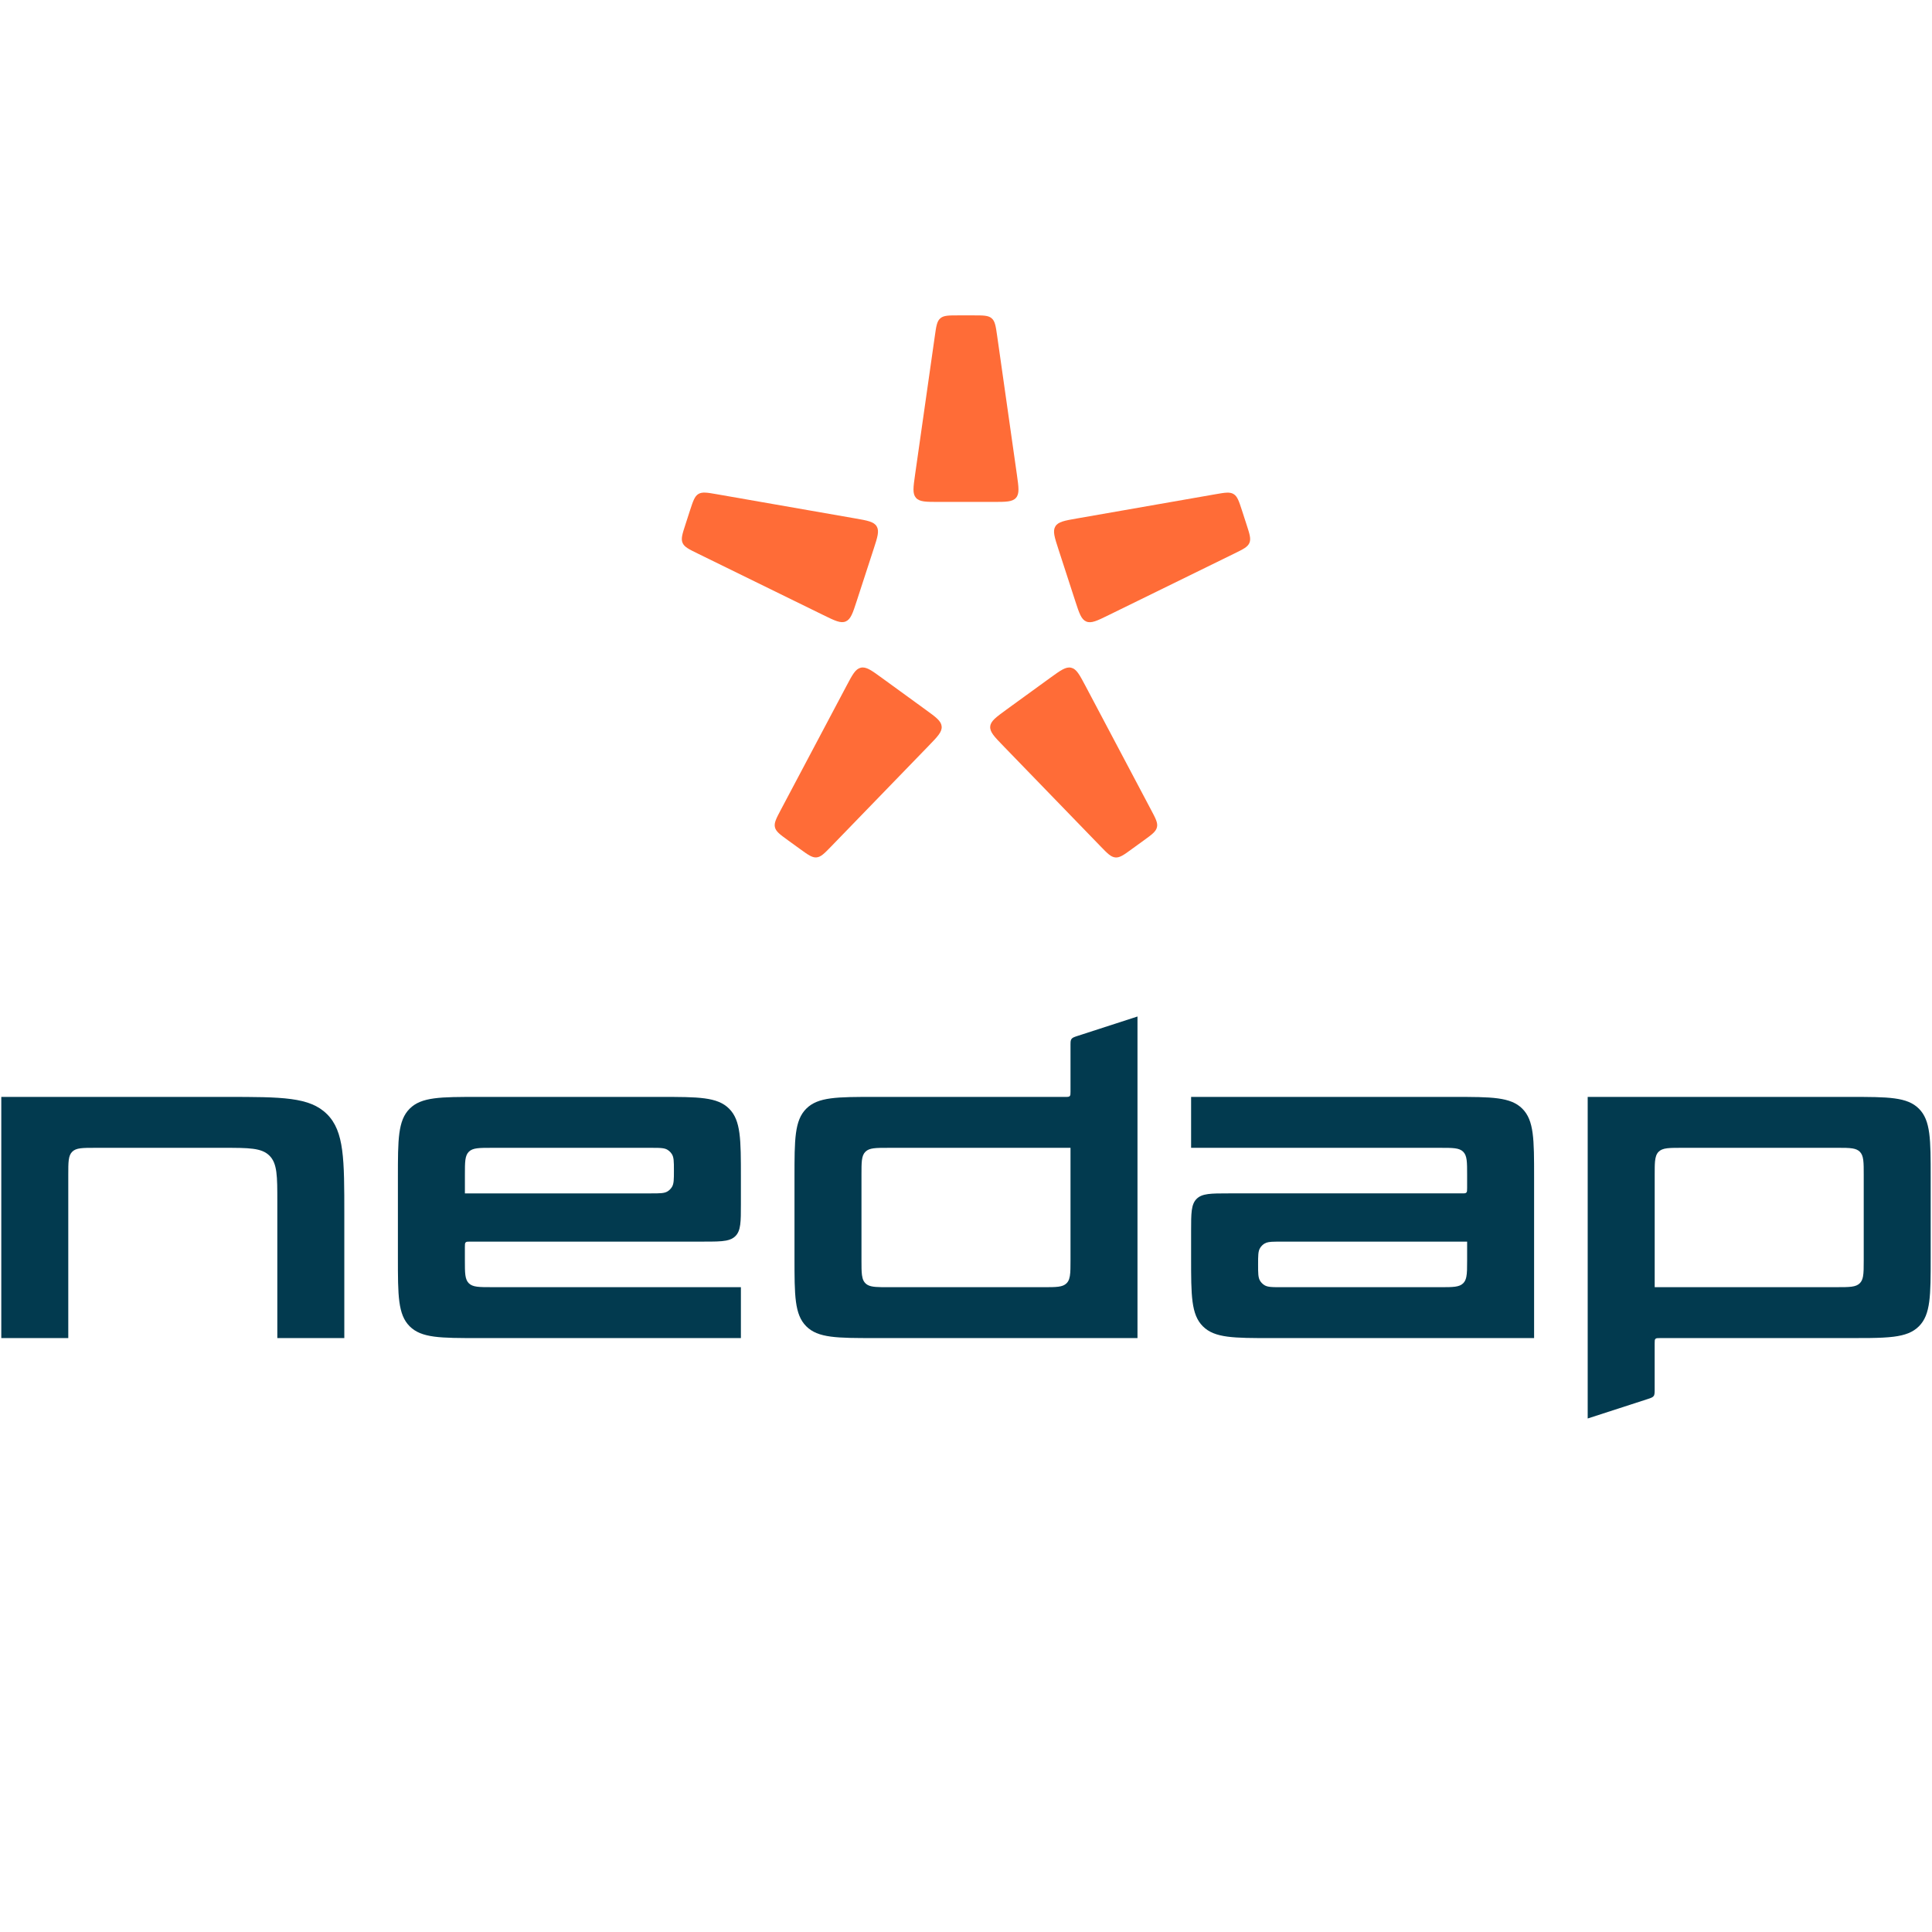 <svg viewBox="0 0 1500 1500" xmlns="http://www.w3.org/2000/svg" data-name="Layer 1" id="Layer_1">
  <defs>
    <style>
      .cls-1, .cls-2, .cls-3 {
        stroke-width: 0px;
      }

      .cls-1, .cls-3 {
        fill: #023a4f;
      }

      .cls-2 {
        fill: #ff6c37;
      }

      .cls-3 {
        fill-rule: evenodd;
      }
    </style>
  </defs>
  <path d="M831.18,809.39c-.02.43-.03.92-.04,1.46v36.63c0,1.96,0,2.94-.61,3.55-.15.15-.32.26-.53.35s-.44.14-.72.18c-.24.04-.52.05-.83.06h-1.48s-147.72.01-147.72.01c-29.42,0-44.14,0-53.27,9.14-9.14,9.14-9.14,23.85-9.14,53.27v62.42c0,29.43,0,44.14,9.14,53.27,9.13,9.14,23.85,9.14,53.27,9.14h203.89v-249.67l-46.26,14.99c-2.77.9-4.16,1.35-4.96,2.44-.16.22-.29.46-.4.73-.21.54-.31,1.18-.36,2ZM828.09,996.32c-1.53,1.53-3.52,2.29-6.36,2.67-2.83.38-6.5.38-11.4.38h-120.67c-8.05,0-12.8,0-15.92-1.69-.68-.37-1.29-.81-1.84-1.36-1.07-1.07-1.77-2.37-2.21-4.03-.19-.69-.33-1.44-.45-2.26-.39-2.84-.39-6.54-.39-11.47v-66.58c0-4.79,0-8.41.35-11.21.37-2.94,1.14-4.99,2.7-6.55,3.05-3.05,7.95-3.05,17.76-3.05h141.48v87.38c0,2.53,0,4.74-.06,6.67-.02,1.02-.07,1.96-.13,2.83-.29,3.89-1.02,6.42-2.86,8.27Z" class="cls-3"></path>
  <path d="M987.18,1038.89c-29.42,0-44.14,0-53.27-9.14-9.14-9.14-9.14-23.85-9.14-53.27v-20.81c0-13.73,0-20.6,4.27-24.86,4.27-4.27,11.12-4.27,24.86-4.27h181.01c.66,0,1.2,0,1.66-.02l.59-.05c.21-.03.4-.06.57-.12.16-.05.31-.11.44-.19.11-.06.2-.14.29-.23.61-.61.61-1.59.61-3.55v-10.4c0-9.81,0-14.71-3.05-17.76-3.05-3.05-7.95-3.05-17.76-3.05h-193.49v-39.53h203.89c29.42,0,44.14,0,53.27,9.14,9.14,9.14,9.14,23.85,9.14,53.27v124.83h-203.89ZM1139.06,963.99h-147.13c-1.81.01-3.33.04-4.64.13-.84.06-1.6.14-2.29.26-1.29.22-2.33.58-3.25,1.14-1.4.86-2.58,2.04-3.43,3.44-1.54,2.5-1.54,5.91-1.54,12.72s0,10.22,1.54,12.72c.37.6.79,1.16,1.27,1.67.63.68,1.36,1.27,2.16,1.76,1.24.76,2.71,1.14,4.71,1.34.68.07,1.41.11,2.23.14l1.83.04c1.18.02,2.49.02,3.95.02h123.79c9.81,0,14.71,0,17.76-3.05,1.26-1.26,2-2.84,2.43-4.96.62-2.99.62-7.05.62-12.8v-14.56Z" class="cls-3"></path>
  <path d="M1284.39,1082.88c-.11.37-.27.7-.49,1-.8,1.09-2.19,1.54-4.96,2.44l-46.26,14.99v-249.67h203.89c29.42,0,44.14,0,53.27,9.14,9.14,9.14,9.14,23.85,9.14,53.27v62.42c0,29.43,0,44.14-9.14,53.27-4.68,4.68-10.83,6.97-19.67,8.08-5.13.65-11.17.9-18.36,1-4.59.06-9.65.06-15.25.06h-147.72c-1.96,0-2.94,0-3.55.61-.61.61-.61,1.59-.61,3.55v36.75c-.02.92-.04,1.66-.14,2.28-.04.29-.1.55-.17.79ZM1305.51,891.17c-1.97,0-3.74,0-5.34.02-4.41.07-7.5.32-9.79,1.28-.52.22-1,.47-1.45.77-.42.28-.81.61-1.18.97-.85.86-1.47,1.86-1.91,3.08-.45,1.22-.72,2.66-.89,4.39-.25,2.67-.25,6.01-.25,10.29v87.38h141.48c9.81,0,14.71,0,17.76-3.05,1.31-1.31,2.06-2.96,2.48-5.19.57-2.97.57-6.97.57-12.57v-66.58c0-2.32,0-4.36-.04-6.17-.09-3.93-.36-6.76-1.24-8.9-.43-1.04-1-1.92-1.76-2.69-1.41-1.4-3.2-2.16-5.69-2.57-2.92-.48-6.78-.48-12.07-.48h-120.67Z" class="cls-3"></path>
  <path d="M512.82,851.64c29.42,0,44.14,0,53.27,9.14,9.14,9.14,9.14,23.85,9.14,53.27v20.81c0,13.73,0,20.6-4.27,24.86-1.81,1.81-4.09,2.85-7.16,3.45-4.17.81-9.8.81-17.7.81h-181.01c-1.96,0-2.94,0-3.55.61-.3.3-.46.7-.53,1.27-.08.57-.08,1.3-.08,2.28v10.4c0,9.81,0,14.71,3.05,17.76,3.05,3.05,7.95,3.05,17.76,3.05h193.49v39.53h-203.89c-29.42,0-44.14,0-53.27-9.14-9.14-9.14-9.14-23.85-9.14-53.27v-62.42c0-29.43,0-44.13,9.14-53.27,9.13-9.14,23.85-9.14,53.27-9.14h141.48ZM360.94,926.54h144.6c6.81,0,10.22,0,12.72-1.53.63-.39,1.21-.84,1.74-1.35.65-.62,1.22-1.32,1.69-2.09,1.54-2.5,1.54-5.91,1.54-12.72,0-3.6,0-6.24-.23-8.3-.2-1.85-.59-3.23-1.31-4.41-.29-.46-.6-.9-.95-1.31-.71-.83-1.55-1.55-2.48-2.12-1.12-.69-2.43-1.07-4.14-1.28-2.11-.26-4.83-.26-8.57-.26h-123.79c-9.81,0-14.71,0-17.76,3.05-3.05,3.05-3.05,7.95-3.05,17.76v14.56Z" class="cls-3"></path>
  <path d="M253.9,865.05c-13.4-13.41-34.98-13.41-78.14-13.41H1v187.25h52.01v-126.91c0-9.81,0-14.71,3.05-17.76,3.05-3.05,7.95-3.05,17.76-3.05h99.87c19.62,0,29.42,0,35.52,6.09,6.1,6.09,6.1,15.9,6.1,35.52v106.11h52.01v-95.71c0-43.15,0-64.73-13.41-78.14Z" class="cls-1"></path>
  <path d="M771.08,389.69c9.98,0,14.97,0,17.75-3.2,2.78-3.2,2.08-8.14.68-18.01l-15.31-107.64c-1.09-7.62-1.64-11.44-4.24-13.7-2.63-2.29-6.47-2.29-14.17-2.29h-11.57c-7.7,0-11.54,0-14.17,2.29-2.62,2.29-3.17,6.08-4.24,13.7l-15.34,107.64c-1.4,9.88-2.11,14.82.68,18.01,2.78,3.2,7.77,3.2,17.75,3.2h42.16Z" class="cls-2"></path>
  <path d="M678.21,426.52c3.09-9.49,4.63-14.22,2.44-17.86-2.18-3.64-7.09-4.5-16.92-6.21l-107.12-18.72c-7.59-1.33-11.38-1.98-14.35-.21-2.96,1.79-4.16,5.46-6.55,12.76l-3.56,11.02c-2.39,7.33-3.56,10.97-2.21,14.17,1.35,3.2,4.81,4.89,11.72,8.27l97.63,47.83c8.97,4.39,13.44,6.58,17.34,4.91,3.9-1.66,5.46-6.39,8.53-15.88l13.05-40.08Z" class="cls-2"></path>
  <path d="M684.55,526.23c-8.06-5.88-12.11-8.79-16.25-7.82-4.13.96-6.47,5.36-11.13,14.19l-50.89,96.05c-3.61,6.81-5.41,10.22-4.63,13.59.78,3.38,3.9,5.64,10.14,10.16l9.36,6.78c6.24,4.52,9.33,6.78,12.79,6.5,3.46-.31,6.13-3.07,11.49-8.61l75.64-78.09c6.94-7.17,10.4-10.74,10.03-14.97-.36-4.24-4.39-7.15-12.48-13.02l-34.08-24.77Z" class="cls-2"></path>
  <path d="M781.29,551.03c-8.06,5.87-12.11,8.79-12.48,13.02-.36,4.24,3.09,7.8,10.03,14.97l75.64,78.09c5.35,5.54,8.03,8.29,11.49,8.6,3.46.31,6.58-1.95,12.79-6.5l9.36-6.78c6.24-4.52,9.33-6.78,10.14-10.16.81-3.38-1.01-6.78-4.63-13.6l-50.84-96.07c-4.68-8.81-6.99-13.23-11.13-14.17-4.13-.96-8.16,1.98-16.24,7.82l-34.13,24.77Z" class="cls-2"></path>
  <path d="M834.83,466.66c3.09,9.49,4.63,14.22,8.53,15.88,3.9,1.66,8.4-.55,17.34-4.94l97.63-47.83c6.91-3.38,10.37-5.07,11.72-8.27,1.35-3.2.16-6.86-2.21-14.17l-3.56-11c-2.39-7.33-3.56-10.97-6.55-12.76-2.96-1.79-6.76-1.12-14.35.21l-107.09,18.72c-9.83,1.72-14.74,2.57-16.92,6.21-2.18,3.64-.65,8.37,2.44,17.86l13.02,40.08Z" class="cls-2"></path>
</svg>